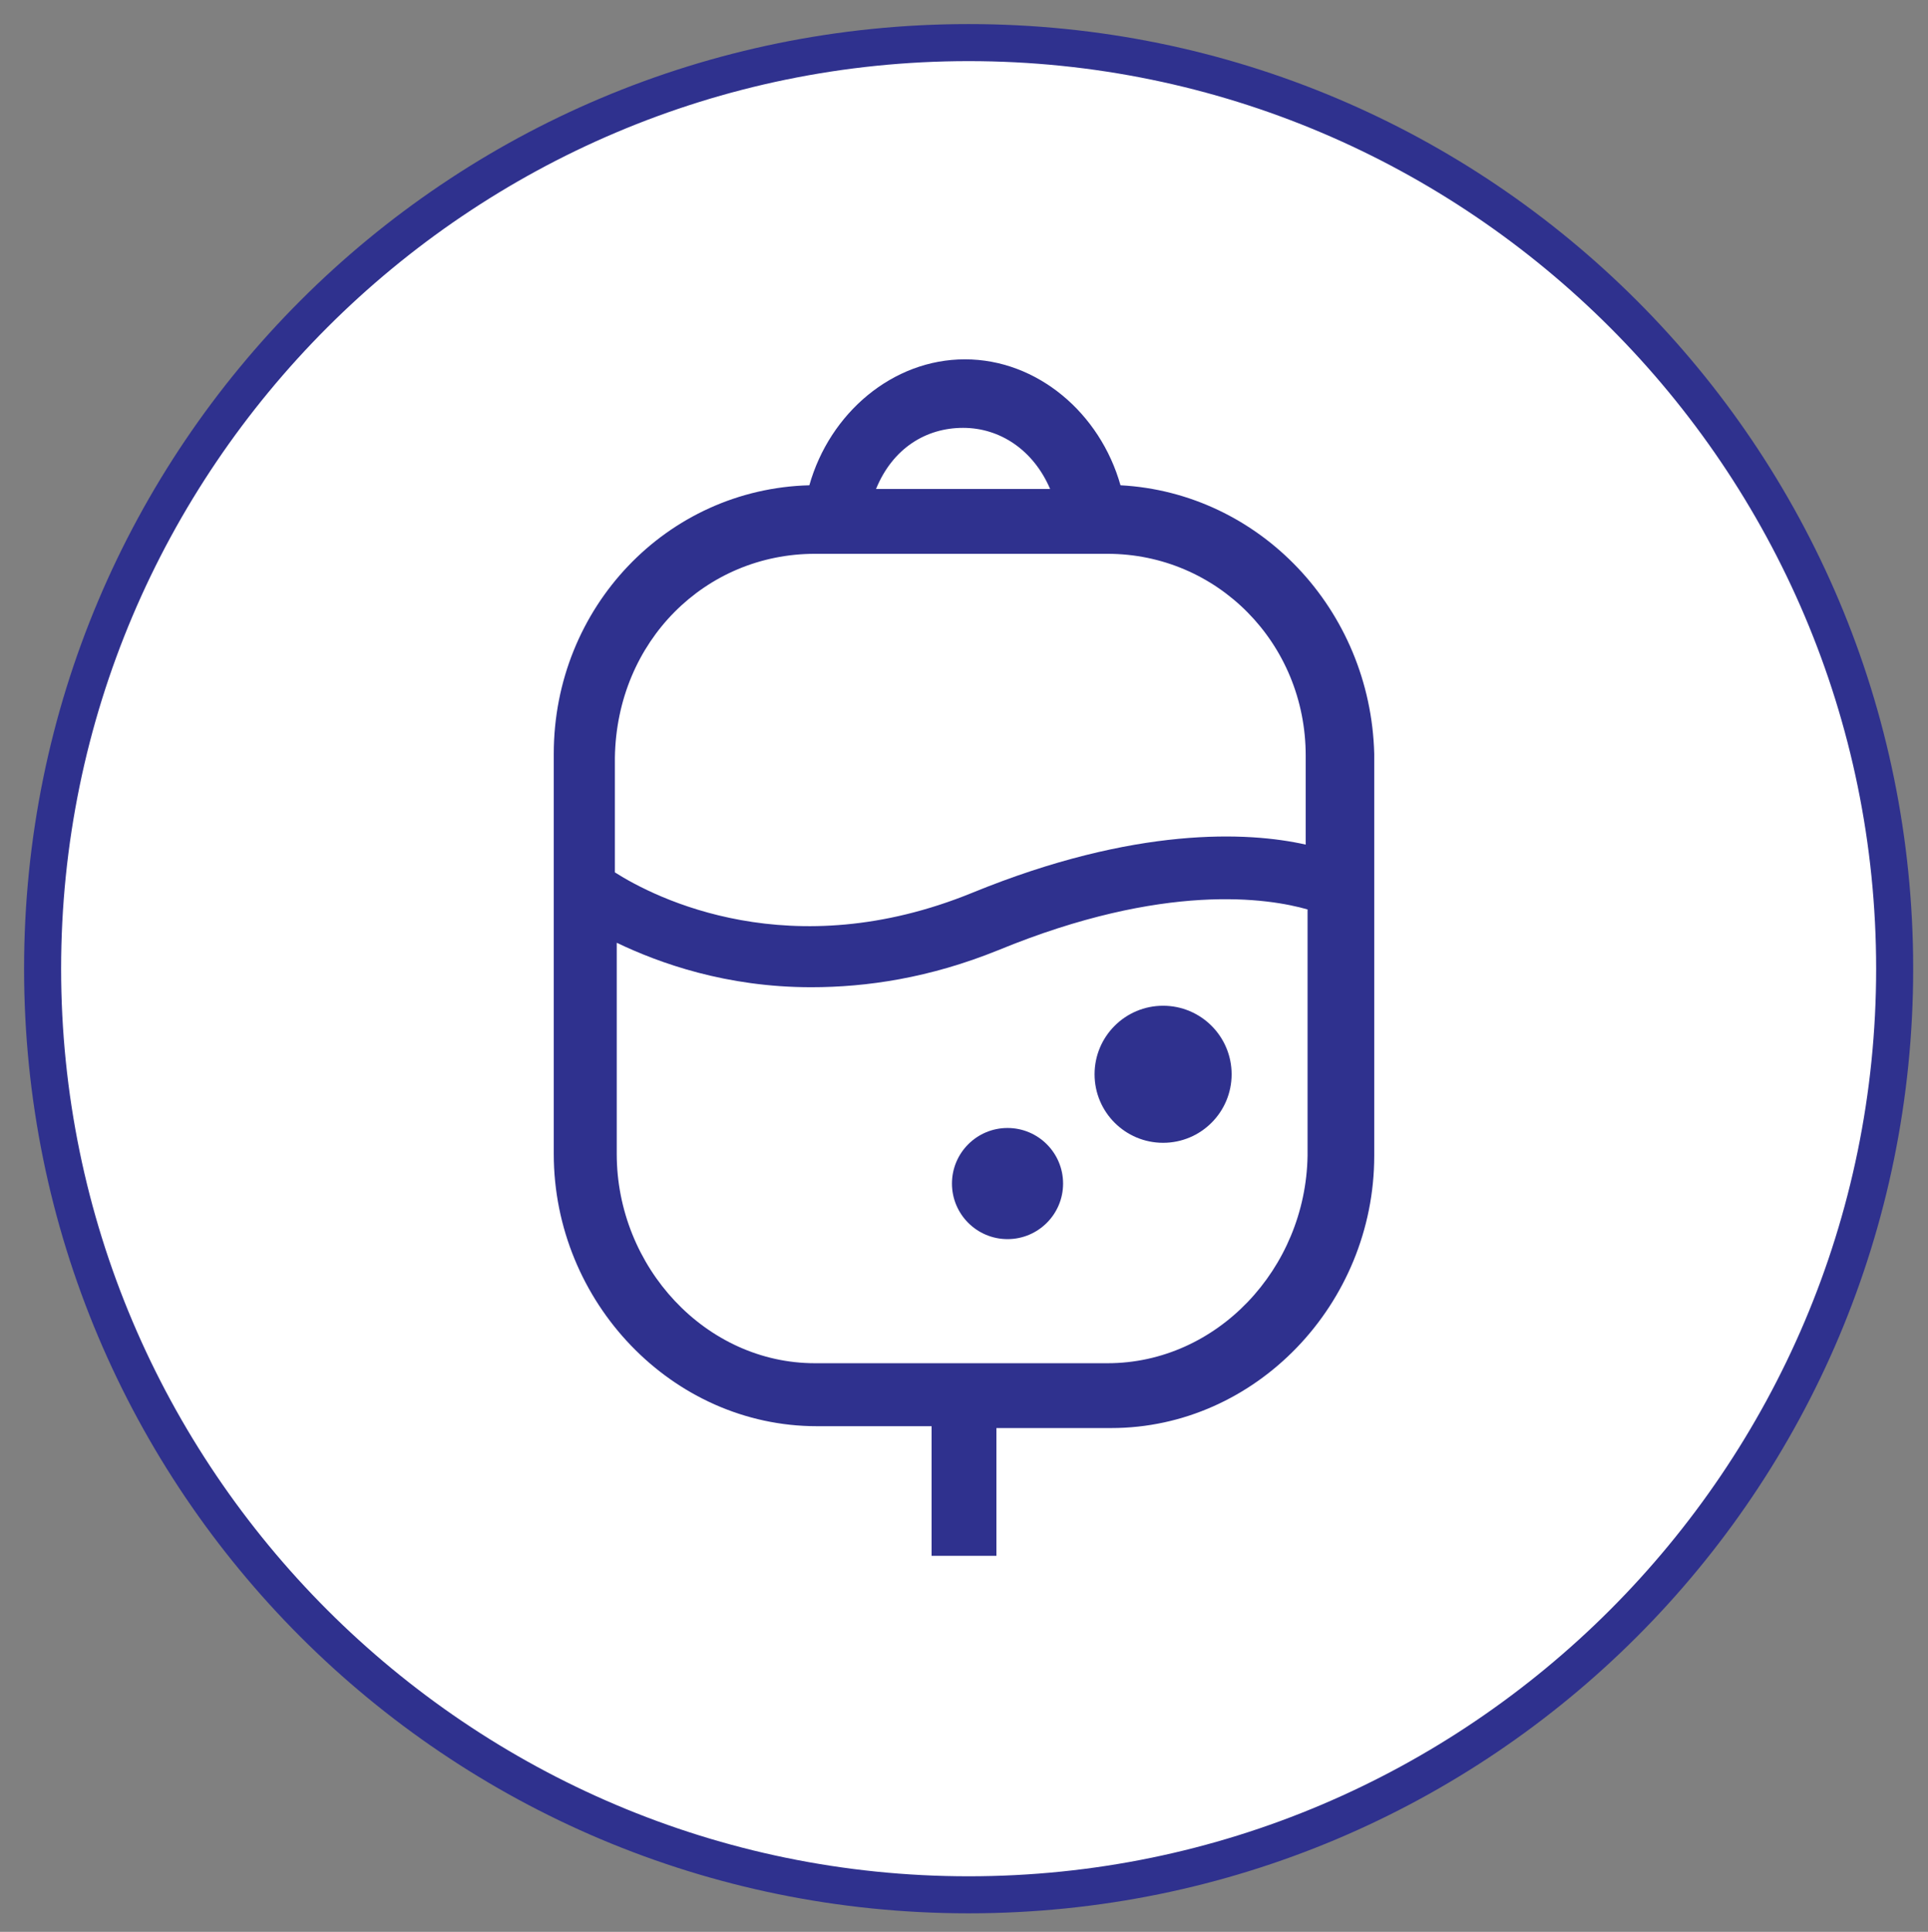 <?xml version="1.0" encoding="utf-8"?>
<!-- Generator: Adobe Illustrator 25.4.1, SVG Export Plug-In . SVG Version: 6.00 Build 0)  -->
<svg version="1.1" xmlns="http://www.w3.org/2000/svg" xmlns:xlink="http://www.w3.org/1999/xlink" x="0px" y="0px"
	 viewBox="0 0 104.1 104.3" style="enable-background:new 0 0 104.1 104.3;" xml:space="preserve">
<rect x="0" y="0" width="104.1" height="104.3" fill="#808080" stroke="none"/>
<style type="text/css">
	.st0{fill:#FFFFFF;}
	.st1{fill:#2F318E;}
	.st2{display:none;}
	.st3{display:inline;}
</style>
<g id="レイヤー_1">
	<g>
		<circle class="st0" cx="52.3" cy="52.3" r="50"/>
		<path class="st1" d="M52.3,3.3c27,0,49,22,49,49s-22,49-49,49s-49-22-49-49S25.3,3.3,52.3,3.3 M52.3,1.3c-28.2,0-51,22.8-51,51
			s22.8,51,51,51s51-22.8,51-51S80.5,1.3,52.3,1.3L52.3,1.3z"/>
	</g>
</g>
<g id="レイヤー_2" class="st2">
	<g class="st3">
		<g>
			<rect x="31.8" y="50.2" class="st1" width="41" height="3.4"/>
		</g>
		<g>
			<rect x="31.8" y="59.5" class="st1" width="41" height="3.4"/>
		</g>
		<g>
			<path class="st1" d="M81.8,40H69.9V23.8c0-0.1,0-0.1,0-0.2c0-0.1,0-0.1,0-0.1c0-0.9-0.7-1.6-1.7-1.6H36.9c-0.9,0-1.7,0.7-1.7,1.6
				c0,0.1,0,0.1,0,0.2c0,0.1-0.1,0.1-0.1,0.2V40H23.4c-0.9,0-1.8,0.6-1.8,1.6v34.7c0,0.9,0.8,1.7,1.7,1.7c0.9,0,1.7-0.8,1.7-1.7
				V43.4h11.9c0.9,0,1.6-0.9,1.6-1.8V25.2h27.9v16.4c0,0.9,0.8,1.8,1.8,1.8H80v32.9c0,0.9,0.8,1.7,1.7,1.7s1.7-0.8,1.7-1.7V41.6
				C83.4,40.7,82.7,40,81.8,40z"/>
		</g>
		<g>
			<polygon class="st1" points="57.6,33.3 53.4,33.3 53.4,29 50.4,29 50.4,33.3 46.2,33.3 46.2,36.2 50.4,36.2 50.4,40.5 53.4,40.5 
				53.4,36.2 57.6,36.2 			"/>
		</g>
	</g>
</g>
<g id="レイヤー_3" class="st2">
	<g class="st3">
		<g>
			<path class="st1" d="M88.1,54.8c0-4.7-3.8-8.5-8.5-8.5c-4.7,0-8.5,3.8-8.5,8.5c0,4.1,2.9,7.6,6.8,8.3c-0.2,2.5-1.6,7.1-4.6,10.9
				c-3.2,4-7.3,6-12.2,6c-13.4,0-16.8-12.5-17.7-17.2c5.9-2.2,10.1-9.2,12.2-13.3c3.1-6.2,5-13.2,4.6-17.1c-0.4-3.6-5.5-4.8-7.7-5.1
				v-1.1c0-0.9-0.8-1.7-1.7-1.7c-0.9,0-1.7,0.8-1.7,1.7v6.3c0,0.9,0.8,1.7,1.7,1.7c0.9,0,1.7-0.8,1.7-1.7v-1.8
				c2.1,0.4,4.2,1.3,4.3,2.1c0.7,6-6.3,24.5-15.2,27.1c-8.9-2.6-15.8-21.1-15.2-27.1c0.1-0.8,2.4-1.7,4.5-2.1v1.9
				c0,0.9,0.8,1.7,1.7,1.7c0.9,0,1.7-0.8,1.7-1.7v-6.3c0-0.9-0.8-1.7-1.7-1.7c-0.9,0-1.7,0.8-1.7,1.7v1.1c-2.1,0.3-7.5,1.5-7.9,5.2
				c-0.4,3.8,1.4,10.9,4.5,17.1C29.7,53.8,34,60.8,40,63c0.3,2,1.1,5.6,3,9.3c3.8,7.3,10,11.2,18,11.2c5.9,0,11-2.5,14.8-7.3
				c3.5-4.4,5.2-9.7,5.4-13C85.2,62.4,88.1,58.9,88.1,54.8z M79.6,59.9c-2.8,0-5.1-2.3-5.1-5.1c0-2.8,2.3-5.1,5.1-5.1
				c2.8,0,5.1,2.3,5.1,5.1C84.8,57.6,82.4,59.9,79.6,59.9z"/>
		</g>
		<g>
			<circle class="st1" cx="79.8" cy="54.9" r="2.2"/>
		</g>
	</g>
</g>
<g id="レイヤー_4" class="st2">
	<g class="st3">
		<g>
			<path class="st1" d="M37.2,59.3l2.1-3.7l2.8,5.9c0.3,0.6,0.9,1,1.6,1c0,0,0,0,0.1,0c0.7,0,1.3-0.5,1.6-1.1l4.7-12.2l4.9,9.9
				c0.3,0.6,0.9,1,1.6,1h15.2c1,0,1.8-0.8,1.8-1.8s-0.8-1.8-1.8-1.8H57.7L51.5,44c-0.3-0.6-1-1-1.7-1c-0.7,0-1.3,0.5-1.6,1.1
				l-4.7,12.2L41,51.1c-0.3-0.6-0.9-1-1.5-1c-0.7,0-1.3,0.3-1.6,0.9l-3.3,5.7H16.8c-1,0-1.8,0.8-1.8,1.8s0.8,1.8,1.8,1.8h18.8
				C36.3,60.1,36.9,59.8,37.2,59.3z"/>
		</g>
		<g>
			<path class="st1" d="M24.9,53.6c0.2,0,0.3,0,0.5-0.1c0.9-0.3,1.5-1.2,1.2-2.2c-1.7-6.3-0.7-11.8,3.1-16.8
				c4.8-6.2,12.7-5.3,18.5-1.6c0.8,0.5,1.9,0.3,2.4-0.5c0.5-0.8,0.3-1.9-0.5-2.4c-6.9-4.5-17.1-5.6-23.2,2.4
				c-4.5,5.9-5.7,12.4-3.6,19.8C23.4,53.1,24.1,53.6,24.9,53.6z"/>
		</g>
		<g>
			<path class="st1" d="M80.1,32.4c-2.9-3.8-6.9-5.8-11.7-5.9c-0.1,0-0.2,0-0.2,0c-6.3,0-13,3.5-17.5,9.1c-0.6,0.8-0.5,1.9,0.3,2.5
				c0.8,0.6,1.9,0.5,2.5-0.3c3.9-4.8,9.7-7.9,14.9-7.8c3.6,0,6.7,1.6,8.9,4.5c3.5,4.7,4.8,9.8,3.8,15.1C78.2,65.1,57.8,79,53.5,81.8
				c-3-1.9-13.2-8.9-20.3-18.1c-0.6-0.8-1.7-0.9-2.5-0.3c-0.8,0.6-0.9,1.7-0.3,2.5C39.1,77.1,51.9,85,52.5,85.4
				c0.3,0.2,0.6,0.3,0.9,0.3c0,0,0.1,0,0.1,0c0,0,0.1,0,0.1,0c0.3,0,0.6-0.1,0.9-0.3c1.1-0.7,26.5-16.2,30.1-35
				C85.8,44,84.3,37.9,80.1,32.4z"/>
		</g>
	</g>
</g>
<g id="レイヤー_5" class="st2">
	<g class="st3">
		<g>
			<g>
				<g>
					<rect x="46.1" y="40.3" class="st1" width="18.7" height="3.1"/>
				</g>
				<g>
					<rect x="39.8" y="40.3" class="st1" width="3.1" height="3.1"/>
				</g>
			</g>
			<g>
				<g>
					<rect x="46.1" y="48.5" class="st1" width="18.7" height="3.1"/>
				</g>
				<g>
					<rect x="39.8" y="48.5" class="st1" width="3.1" height="3.1"/>
				</g>
			</g>
			<g>
				<g>
					<rect x="46.1" y="56.7" class="st1" width="18.7" height="3.1"/>
				</g>
				<g>
					<rect x="39.8" y="56.7" class="st1" width="3.1" height="3.1"/>
				</g>
			</g>
			<g>
				<g>
					<rect x="46.1" y="64.9" class="st1" width="18.7" height="3.1"/>
				</g>
				<g>
					<rect x="39.8" y="64.9" class="st1" width="3.1" height="3.1"/>
				</g>
			</g>
		</g>
		<g>
			<path class="st1" d="M73.5,26.2h-10c0.2,0.8,0.3,1.5,0.3,2.3c0,0.3,0,0.5,0,0.8h8.5v49.2H32.4V29.3h8.5c0-0.4,0-0.6,0-0.8
				c0-0.8,0.1-1.5,0.3-2.3h-10c-1.1,0-1.9,0.8-1.9,2v51.3c0,1.1,0.8,2.1,1.9,2.1h42.3c1.1,0,1.9-1,1.9-2.1V28.2
				C75.4,27,74.5,26.2,73.5,26.2z"/>
		</g>
		<g>
			<path class="st1" d="M46.7,28.5c0-2.7,2.5-4.9,5.7-4.9c3.1,0,5.7,2.2,5.7,4.9c0,0.3,0,0.5-0.1,0.9h3.2c0-0.4,0-0.6,0-0.9
				c0-4.4-3.9-8-8.8-8s-8.8,3.6-8.8,8c0,0.3,0,0.5,0,0.9h3.2C46.7,29,46.7,28.8,46.7,28.5z"/>
		</g>
	</g>
</g>
<g id="レイヤー_6">
	<g>
		<g>
			<circle class="st1" cx="62.8" cy="58" r="3.7"/>
		</g>
		<g>
			<circle class="st1" cx="54.4" cy="63.9" r="3"/>
		</g>
		<g>
			<path class="st1" d="M60.5,26.2c-1.1-3.9-4.5-6.8-8.4-6.8c-3.9,0-7.3,2.9-8.4,6.8c-7.7,0.2-13.8,6.6-13.8,14.5v21.6
				c0,8,6.4,14.7,14.2,14.7h6.2V84h3.5v-6.9h6.2c7.8,0,14.2-6.7,14.2-14.7V40.7C74,32.9,68,26.6,60.5,26.2z M52,23.1
				c2,0,3.8,1.2,4.7,3.3h-9.4C48.2,24.2,50,23.1,52,23.1z M44,29.9h15.8c5.9,0,10.7,4.8,10.7,10.9v4.8c-3.1-0.7-9.2-1-18,2.6
				c-9.8,4-17.1,0.3-19.3-1.1v-6.2C33.3,34.6,38.1,29.9,44,29.9z M59.8,73.6H44c-5.9,0-10.7-5.2-10.7-11.3V50.9
				c2.3,1.1,5.9,2.4,10.5,2.4c3,0,6.4-0.5,10.1-2c9-3.7,14.6-2.8,16.7-2.2v13.3C70.5,68.5,65.7,73.6,59.8,73.6z"/>
		</g>
	</g>
</g>
<g id="レイヤー_7" class="st2">
	<g class="st3">
		<g>
			<polygon class="st1" points="51,47.6 46.6,47.6 46.6,43.2 43.8,43.2 43.8,47.6 39.5,47.6 39.5,50.4 43.8,50.4 43.8,54.8 
				46.6,54.8 46.6,50.4 51,50.4 			"/>
		</g>
		<g>
			<path class="st1" d="M75.6,45.2C71.5,41,66,36,63.2,36H29.7c-1.5,0-2.6,1.1-2.6,2.7v27.5c0,1.5,1.1,2.9,2.6,2.9h5.9
				c0.6,2.4,3,4.6,5.9,4.6c2.8,0,5.2-2.3,5.9-4.6h13.3c0.6,2.4,3,4.6,5.9,4.6c2.8,0,5.2-2.3,5.9-4.6h9.1c1.5,0,3-1.4,3-2.9v-9.4
				C84.5,54.4,78.2,47.9,75.6,45.2z M44,69c-0.5,0.9-1.4,1.5-2.5,1.5c-1.1,0-2-0.6-2.5-1.5c-0.2-0.4-0.4-0.9-0.4-1.4
				c0-0.7,0.2-1.3,0.6-1.8c0.5-0.6,1.3-1.1,2.2-1.1c0.9,0,1.7,0.4,2.2,1.1c0.4,0.5,0.6,1.1,0.6,1.8C44.3,68.1,44.2,68.5,44,69z
				 M69.1,69c-0.5,0.9-1.4,1.5-2.5,1.5c-1.1,0-2-0.6-2.5-1.5c-0.2-0.4-0.4-0.9-0.4-1.4c0-0.7,0.2-1.3,0.6-1.8
				c0.5-0.6,1.3-1.1,2.2-1.1c0.9,0,1.7,0.4,2.2,1.1c0.4,0.5,0.6,1.1,0.6,1.8C69.4,68.1,69.3,68.5,69.1,69z M81.3,65.9h-8.9
				c-0.8-2.4-3.1-4.2-5.8-4.2c-2.7,0-5,1.9-5.8,4.2H47.2c-0.8-2.4-3.1-4.2-5.8-4.2c-2.7,0-5,1.9-5.8,4.2h-5.4V39.2h32.9
				c0.8,0,4.2,2.3,9.8,8c0.8,0.8,1.6,1.6,2.2,2.4H59.3L56,41.8c-0.3-0.8-1.3-1.2-2.1-0.9c-0.8,0.3-1.2,1.3-0.8,2.1l3.7,8.7
				c0.3,0.6,0.8,1,1.5,1h19.6c0,0,0.2-0.1,0.2-0.1c1.8,2.2,2.8,3.7,3.2,4.2V65.9z"/>
		</g>
		<g>
			<path class="st1" d="M57.6,27.3c-0.1,0-0.2,0-0.3,0c-0.1,0-0.2,0-0.3,0c-2.4,0-4.2,2.4-4.2,5.4c0,0.9,0.7,1.6,1.6,1.6
				c0.9,0,1.6-0.7,1.6-1.6c0-1.4,0.7-2.3,1.1-2.3c0.1,0,0.2,0,0.3,0c0.1,0,0.2,0,0.3,0c0.4,0,1.1,0.9,1.1,2.3c0,0.9,0.7,1.6,1.6,1.6
				s1.6-0.7,1.6-1.6C61.9,29.7,60,27.3,57.6,27.3z"/>
		</g>
	</g>
</g>
<g id="レイヤー_8">
</g>
</svg>
